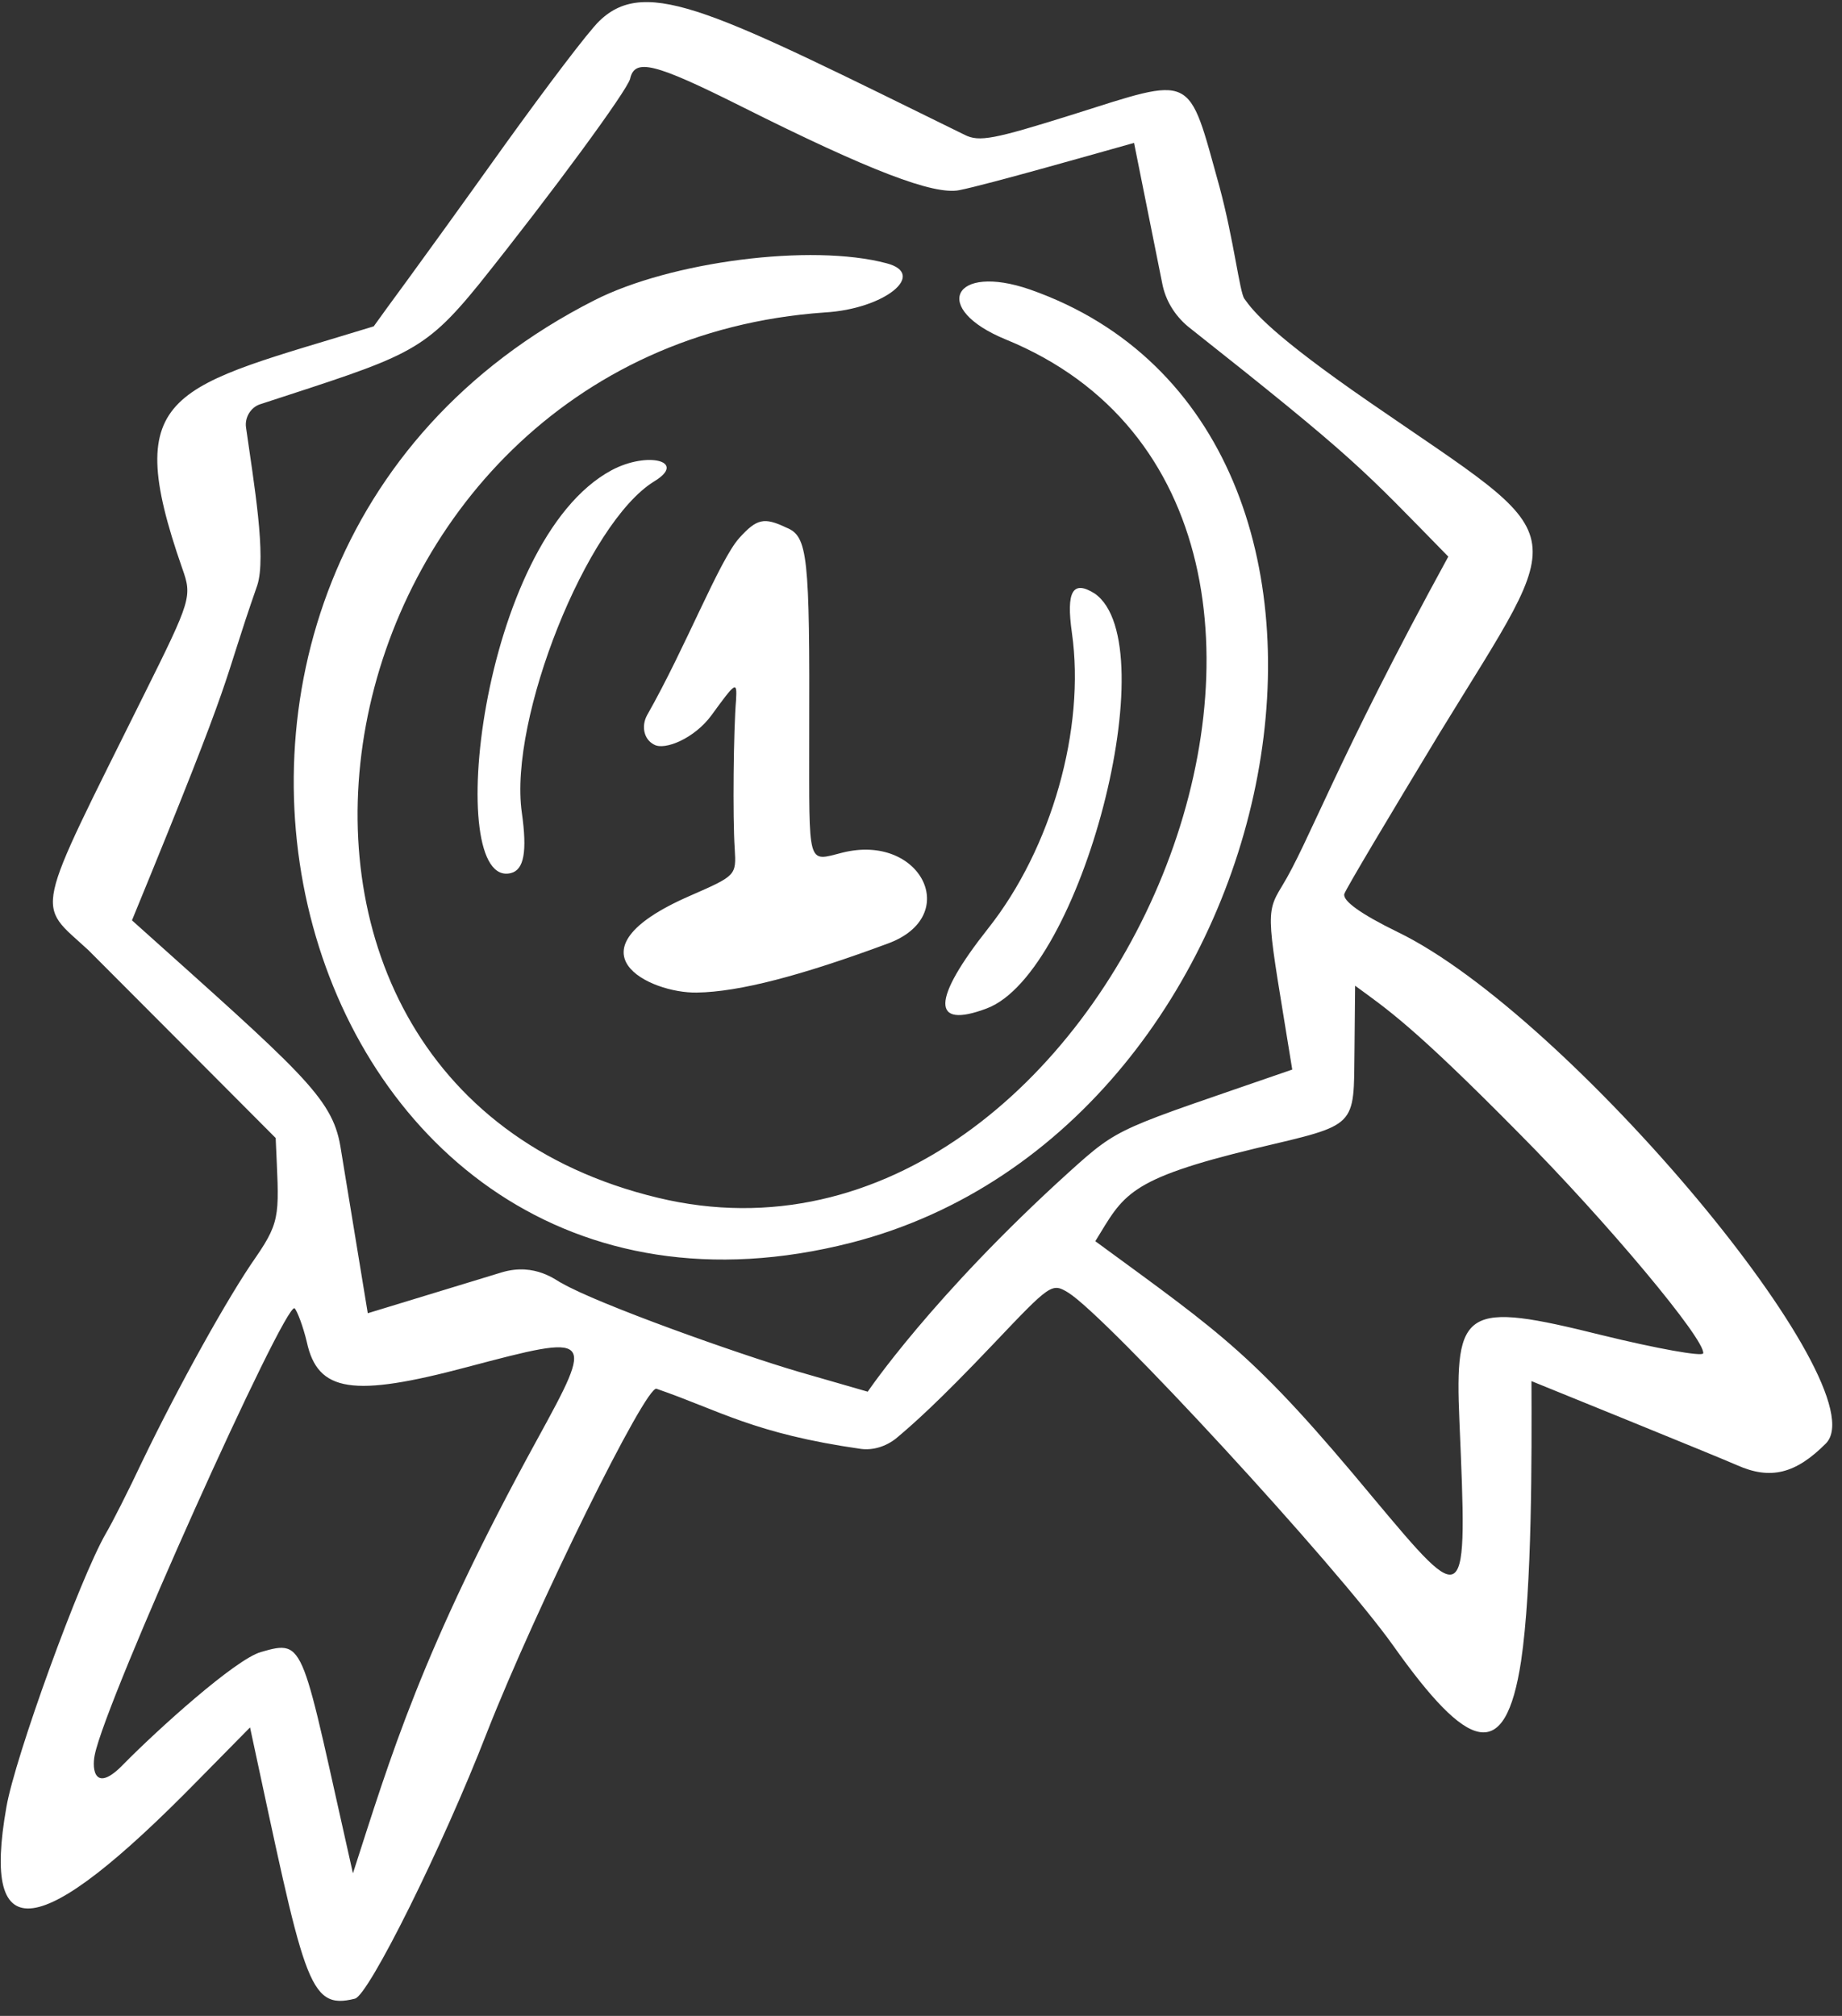 <?xml version="1.0" encoding="UTF-8"?> <svg xmlns="http://www.w3.org/2000/svg" width="106" height="116" viewBox="0 0 106 116" fill="none"><rect x="0" y="0" width="106" height="116" fill="#333333" stroke="none"/><path fill-rule="evenodd" clip-rule="evenodd" d="M34.5 1.198C33.855 1.811 31.43 5.032 29.093 8.275C23.17 16.561 22.473 17.411 21.506 18.779C9.922 22.334 6.869 22.341 10.49 32.713C11.062 34.322 11.003 34.517 8.291 39.968C1.833 52.976 2.065 51.883 5.084 54.672C5.735 55.318 15.864 65.484 15.864 65.484C16.045 69.8 16.225 70.16 14.727 72.337C13.152 74.578 10.273 79.757 8.179 84.108C7.386 85.792 6.444 87.648 6.097 88.231C4.577 90.863 0.867 101.108 0.37 103.976C-1.087 112.213 2.249 111.775 11.381 102.454L14.389 99.401C17.531 113.986 17.688 115.7 20.429 115.008C21.218 114.809 25.471 106.27 28.023 99.69C30.868 92.451 37.186 79.659 37.781 79.914C41.398 81.159 43.394 82.498 49.54 83.374C50.242 83.467 50.983 83.234 51.563 82.773C52.486 82.001 53.941 80.734 57.197 77.303C60.453 73.873 60.53 73.808 61.471 74.38C63.688 75.754 76.902 90.088 80.179 94.701C84.48 100.765 86.616 101.574 87.532 95.587C88.17 91.289 88.145 83.831 88.13 79.473C88.13 79.473 98.992 83.879 99.956 84.31C101.885 85.172 103.338 84.805 105.07 83.064C108.232 79.882 90.261 58.386 80.426 53.63C78.3 52.593 77.245 51.826 77.362 51.436C77.485 51.09 79.954 46.96 82.811 42.236C90.425 29.791 90.736 31.376 78.769 23.113C73.238 19.293 72.144 17.951 71.606 17.187C71.337 16.806 70.996 13.789 70.179 10.758C68.335 4.119 68.8 4.362 61.635 6.621C57.187 8.014 56.351 8.18 55.517 7.761C41.186 0.724 37.225 -1.423 34.5 1.198ZM42.637 6.113C50.092 9.851 53.728 11.226 55.194 10.945C56.784 10.634 63.481 8.718 65.26 8.223L66.874 16.269C67.063 17.301 67.613 18.151 68.347 18.775C78.132 26.511 78.365 26.947 83.344 32.029C76.921 43.769 75.31 48.492 73.772 50.994C72.758 52.644 72.943 52.732 74.364 61.546C64.277 65.038 64.496 64.758 61.521 67.443C53.667 74.552 49.934 80.082 49.934 80.082L45.943 78.931C42.487 77.916 34.425 75.051 32.316 73.83C32.042 73.719 30.814 72.635 28.874 73.215L21.164 75.567L19.584 65.939C19.102 63.138 17.3 61.659 7.594 52.959C13.864 37.706 12.598 40.005 14.801 33.693C15.345 32.071 14.606 27.762 14.157 24.592C14.077 24.028 14.424 23.446 14.958 23.266C23.427 20.497 24.311 20.364 27.57 16.348C31.809 11.051 36.099 5.201 36.262 4.53C36.524 3.34 37.683 3.632 42.637 6.113ZM51.015 15.149C46.679 13.995 38.57 15.054 34.198 17.282C3.742 32.754 16.557 79.788 48.978 71.51C74.671 64.931 82.222 24.713 59.273 16.66C54.84 15.127 53.534 17.75 57.873 19.532C82.483 29.594 64 75.225 37.858 68.923C10.027 62.237 17.686 20.059 47.459 17.98C50.915 17.782 53.382 15.765 51.015 15.149ZM35.195 27.058C27.6 31.134 25.5 51.225 29.404 50.239C30.151 50.05 30.348 49.011 30.028 46.754C29.266 41.371 33.773 30.07 37.652 27.697C39.553 26.542 37.275 25.948 35.195 27.058ZM42.544 30.957C41.392 32.238 39.474 37.219 37.236 41.156C36.895 41.782 37.047 42.553 37.648 42.851C38.255 43.192 39.963 42.491 40.937 41.166C42.341 39.237 42.418 39.173 42.358 40.267C42.211 41.968 42.159 47.062 42.28 48.83C42.371 50.381 42.371 50.381 39.698 51.551C32.366 54.752 37.397 57.168 40.099 57.115C42.546 57.082 46.153 56.126 51.098 54.292C55.391 52.714 52.992 47.924 48.465 49.067C46.43 49.581 46.569 49.951 46.567 42.352C46.6 31.956 46.487 30.861 45.256 30.363C43.964 29.745 43.548 29.849 42.544 30.957ZM61.685 36.42C62.466 41.934 60.516 48.811 56.867 53.42C53.62 57.523 53.563 59.246 56.788 58.026C62.219 55.98 67.153 37.063 62.998 34.155C61.723 33.353 61.347 34.033 61.685 36.42ZM87.348 65.147C92.463 70.285 98.163 77.119 98.012 77.877C97.954 78.071 95.35 77.605 92.186 76.83C84.295 74.866 83.702 75.24 83.984 81.779C84.452 92.678 84.452 92.678 79.016 86.182C72.168 77.929 70.471 76.874 63.031 71.423C64.675 68.76 64.808 67.872 72.295 66.071C78.163 64.679 77.897 64.926 77.946 60.417L77.981 56.721C79.805 58.059 81.271 58.992 87.348 65.147ZM17.655 77.218C18.281 80.117 20.302 80.416 26.893 78.662C34.189 76.729 34.237 76.762 30.922 82.815C24.222 95.029 22.464 101.139 20.31 107.798C17.312 94.526 17.625 94.312 15.022 95.06C13.533 95.481 8.997 99.594 7.117 101.508C5.468 103.228 5.272 101.839 5.452 100.984C6.078 97.813 16.385 74.931 16.951 75.282C17.1 75.424 17.443 76.327 17.655 77.218Z" fill="white"></path></svg> 